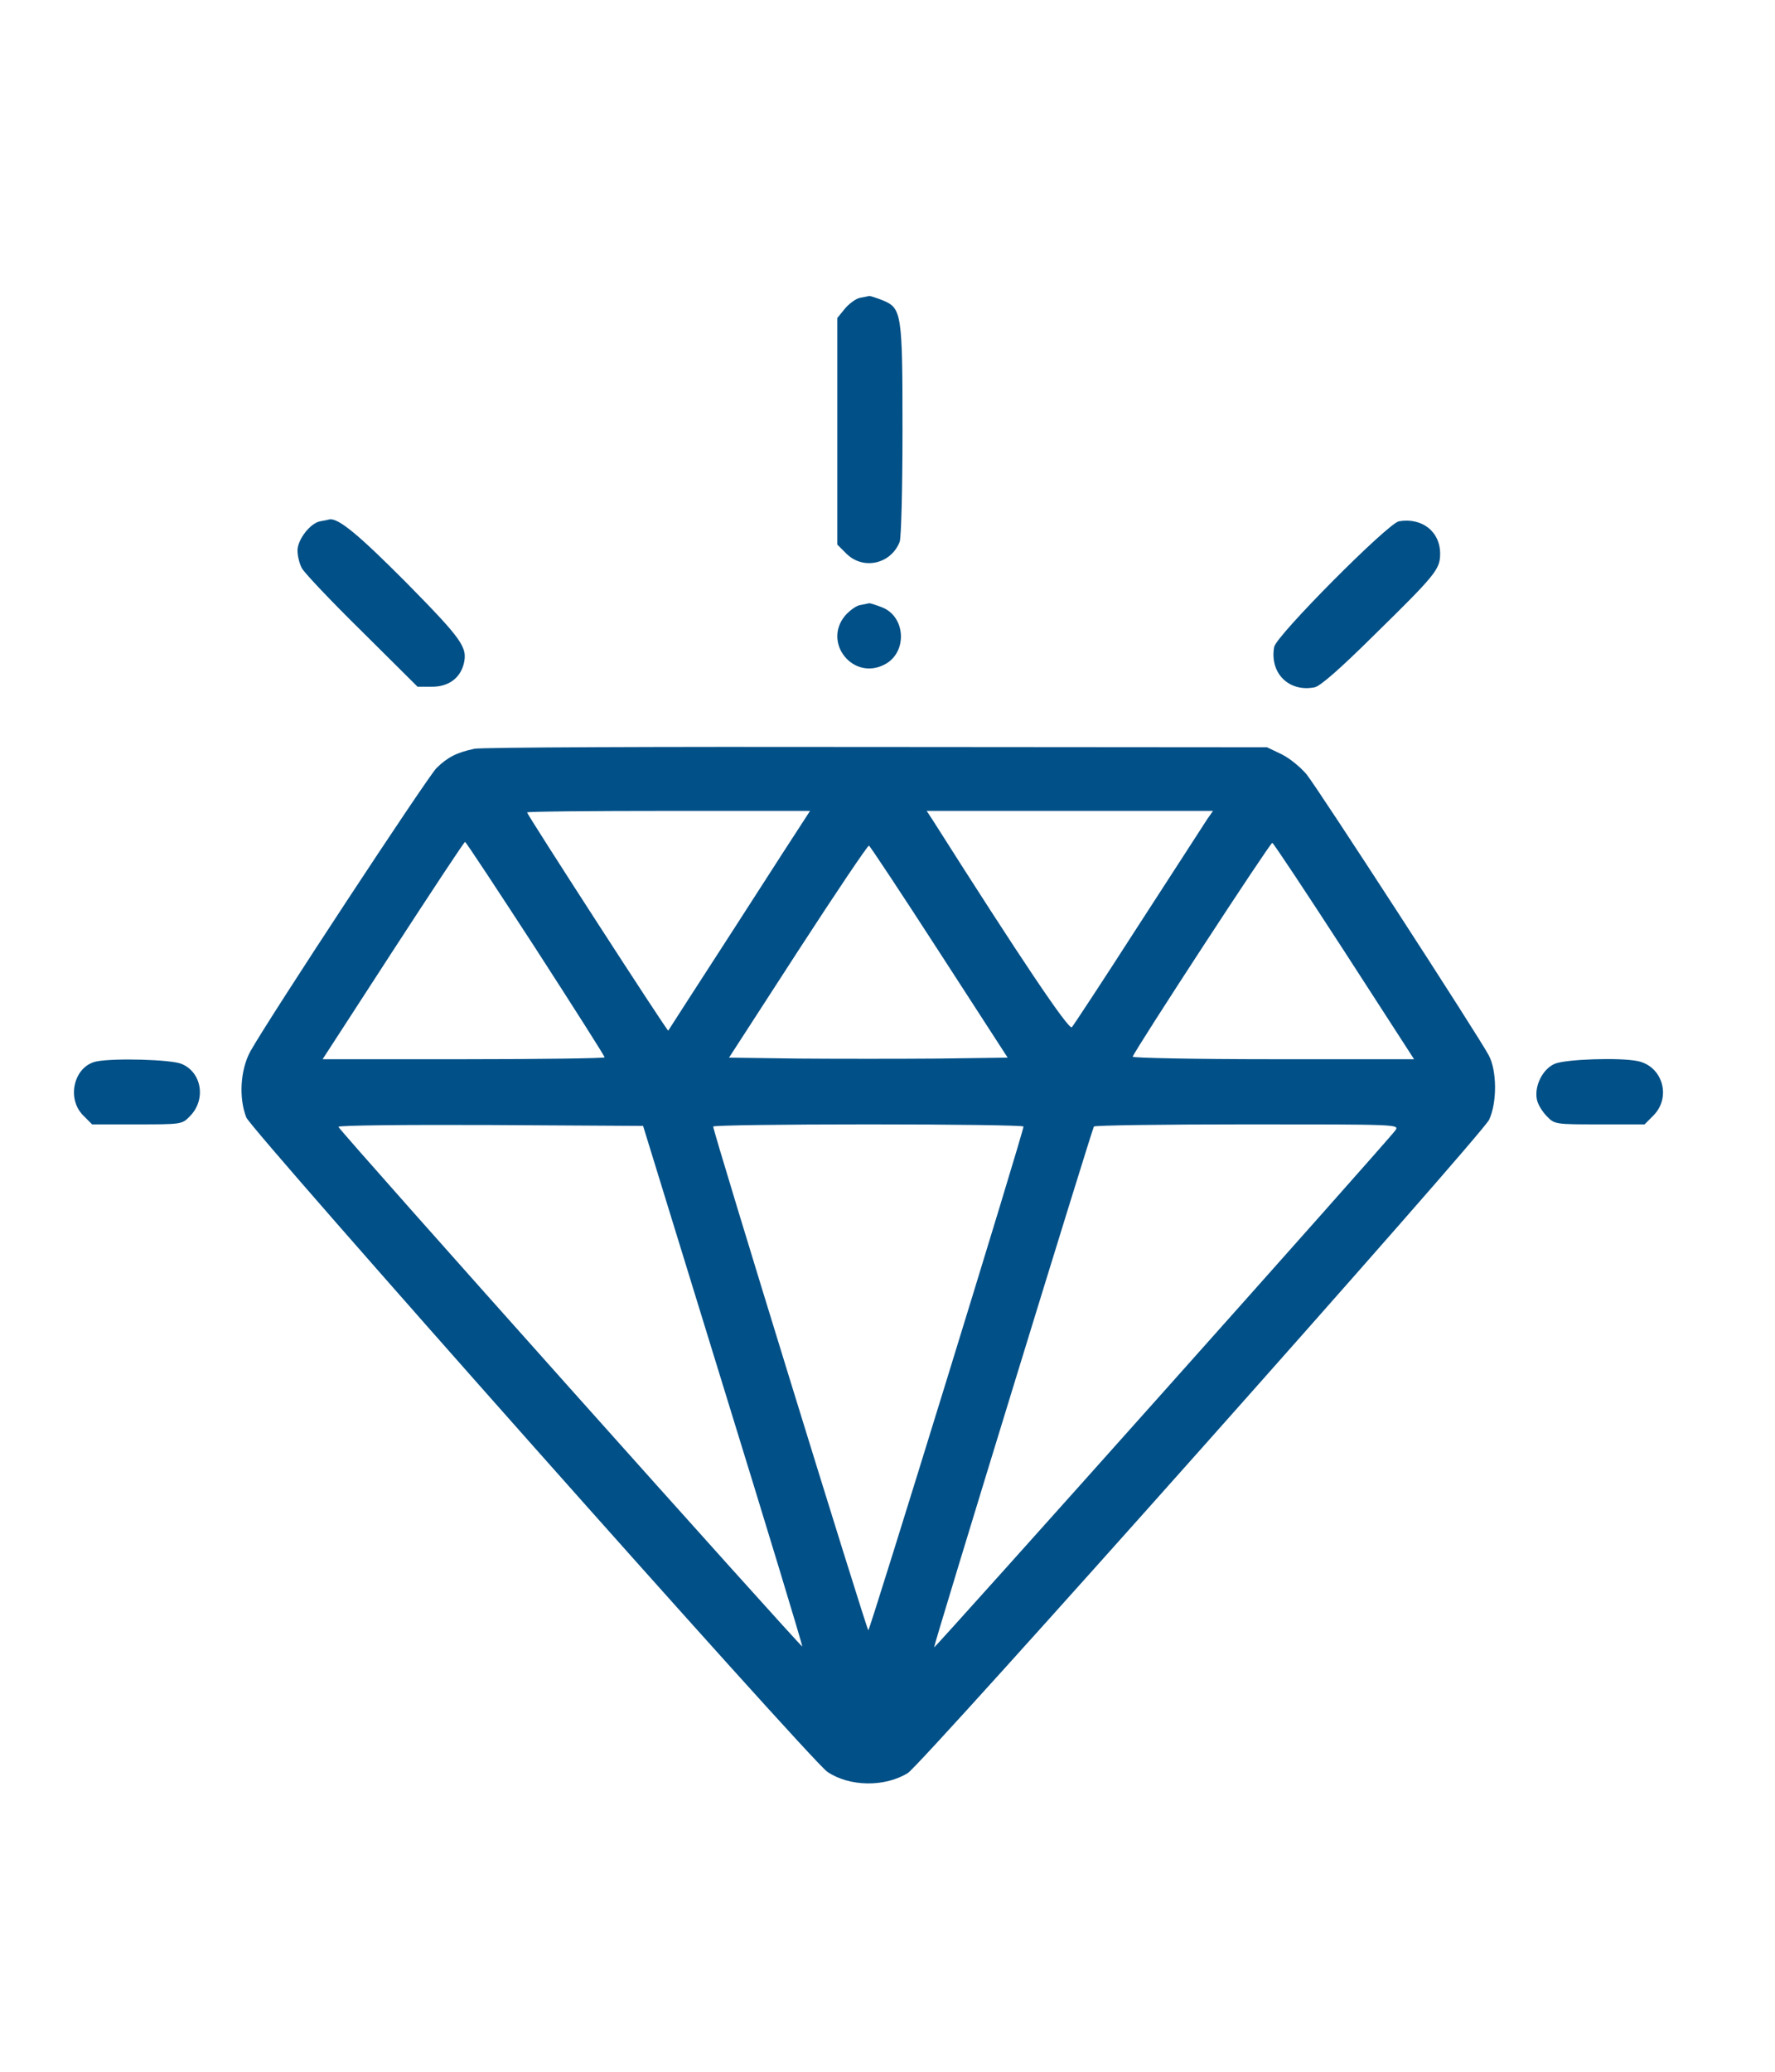 <svg xmlns="http://www.w3.org/2000/svg" width="36" height="42" viewBox="0 0 36 42" fill="none"><path d="M17.442 6.038C17.366 6.05 17.228 6.151 17.14 6.252L16.982 6.447V8.744V11.04L17.165 11.223C17.505 11.562 18.071 11.437 18.247 10.984C18.279 10.902 18.304 9.882 18.304 8.725C18.304 6.352 18.291 6.246 17.901 6.088C17.775 6.038 17.656 6 17.631 6C17.605 6.006 17.517 6.025 17.442 6.038Z" fill="#015087"></path><path d="M6.493 10.568C6.292 10.606 6.034 10.939 6.034 11.16C6.034 11.267 6.071 11.424 6.122 11.518C6.172 11.613 6.72 12.191 7.342 12.802L8.469 13.922H8.765C9.092 13.922 9.331 13.752 9.406 13.456C9.488 13.123 9.369 12.959 8.249 11.82C7.273 10.839 6.864 10.499 6.682 10.53C6.657 10.537 6.569 10.556 6.493 10.568Z" fill="#015087"></path><path d="M28.372 10.568C28.145 10.612 25.88 12.89 25.842 13.116C25.748 13.645 26.138 14.035 26.66 13.934C26.773 13.915 27.176 13.563 27.887 12.858C29.101 11.669 29.202 11.543 29.208 11.248C29.221 10.788 28.85 10.486 28.372 10.568Z" fill="#015087"></path><path d="M17.442 12.267C17.366 12.279 17.228 12.38 17.14 12.481C16.68 13.034 17.309 13.808 17.945 13.469C18.404 13.229 18.373 12.512 17.901 12.317C17.775 12.267 17.655 12.229 17.63 12.229C17.605 12.235 17.517 12.254 17.442 12.267Z" fill="#015087"></path><path d="M9.62 15.18C9.262 15.256 9.079 15.35 8.853 15.57C8.658 15.772 5.461 20.629 5.077 21.315C4.876 21.686 4.838 22.253 4.996 22.655C5.109 22.926 16.448 35.7 16.781 35.92C17.228 36.222 17.939 36.234 18.411 35.945C18.694 35.775 30.064 23.002 30.202 22.7C30.366 22.347 30.36 21.705 30.196 21.397C29.995 21.013 26.735 15.992 26.503 15.703C26.389 15.564 26.163 15.375 25.999 15.294L25.697 15.149L17.769 15.143C13.408 15.136 9.74 15.149 9.62 15.18ZM16.34 16.577C16.284 16.659 15.642 17.653 14.906 18.798C14.17 19.937 13.559 20.881 13.553 20.894C13.534 20.913 10.69 16.514 10.69 16.47C10.69 16.451 11.98 16.439 13.559 16.439H16.429L16.34 16.577ZM24.483 16.609C24.42 16.709 23.791 17.678 23.086 18.767C22.387 19.855 21.777 20.78 21.739 20.825C21.676 20.887 20.695 19.428 18.914 16.621L18.794 16.439H21.701H24.602L24.483 16.609ZM10.866 19.233C11.634 20.422 12.263 21.41 12.263 21.435C12.263 21.454 10.979 21.473 9.406 21.473H6.543L7.972 19.27C8.758 18.062 9.413 17.068 9.432 17.068C9.45 17.068 10.092 18.043 10.866 19.233ZM27.264 19.283L28.68 21.473H25.817C24.237 21.473 22.96 21.447 22.973 21.422C23.042 21.246 25.766 17.074 25.804 17.087C25.829 17.093 26.484 18.081 27.264 19.283ZM19.052 19.302L20.437 21.441L19.021 21.46C18.247 21.466 16.976 21.466 16.202 21.46L14.786 21.441L16.183 19.283C16.951 18.1 17.599 17.137 17.624 17.143C17.649 17.156 18.291 18.125 19.052 19.302ZM14.661 28.079C15.554 30.968 16.278 33.352 16.271 33.378C16.259 33.415 6.902 22.945 6.864 22.844C6.852 22.813 8.236 22.8 9.941 22.807L13.043 22.825L14.661 28.079ZM20.758 22.838C20.764 22.932 17.643 33.05 17.611 33.05C17.58 33.05 14.459 22.932 14.465 22.838C14.465 22.813 15.881 22.794 17.611 22.794C19.342 22.794 20.758 22.813 20.758 22.838ZM28.302 22.913C28.157 23.121 18.964 33.415 18.945 33.397C18.927 33.378 22.136 22.932 22.186 22.838C22.199 22.813 23.602 22.794 25.301 22.794C28.346 22.794 28.384 22.794 28.302 22.913Z" fill="#015087"></path><path d="M1.963 21.517C1.503 21.605 1.34 22.265 1.686 22.611L1.868 22.794H2.781C3.674 22.794 3.693 22.794 3.85 22.63C4.184 22.297 4.096 21.737 3.68 21.567C3.466 21.479 2.327 21.447 1.963 21.517Z" fill="#015087"></path><path d="M31.53 21.567C31.285 21.674 31.115 22.02 31.171 22.291C31.19 22.391 31.285 22.542 31.373 22.63C31.53 22.794 31.549 22.794 32.442 22.794H33.355L33.537 22.611C33.902 22.24 33.72 21.611 33.21 21.51C32.839 21.435 31.744 21.473 31.53 21.567Z" fill="#015087"></path></svg>